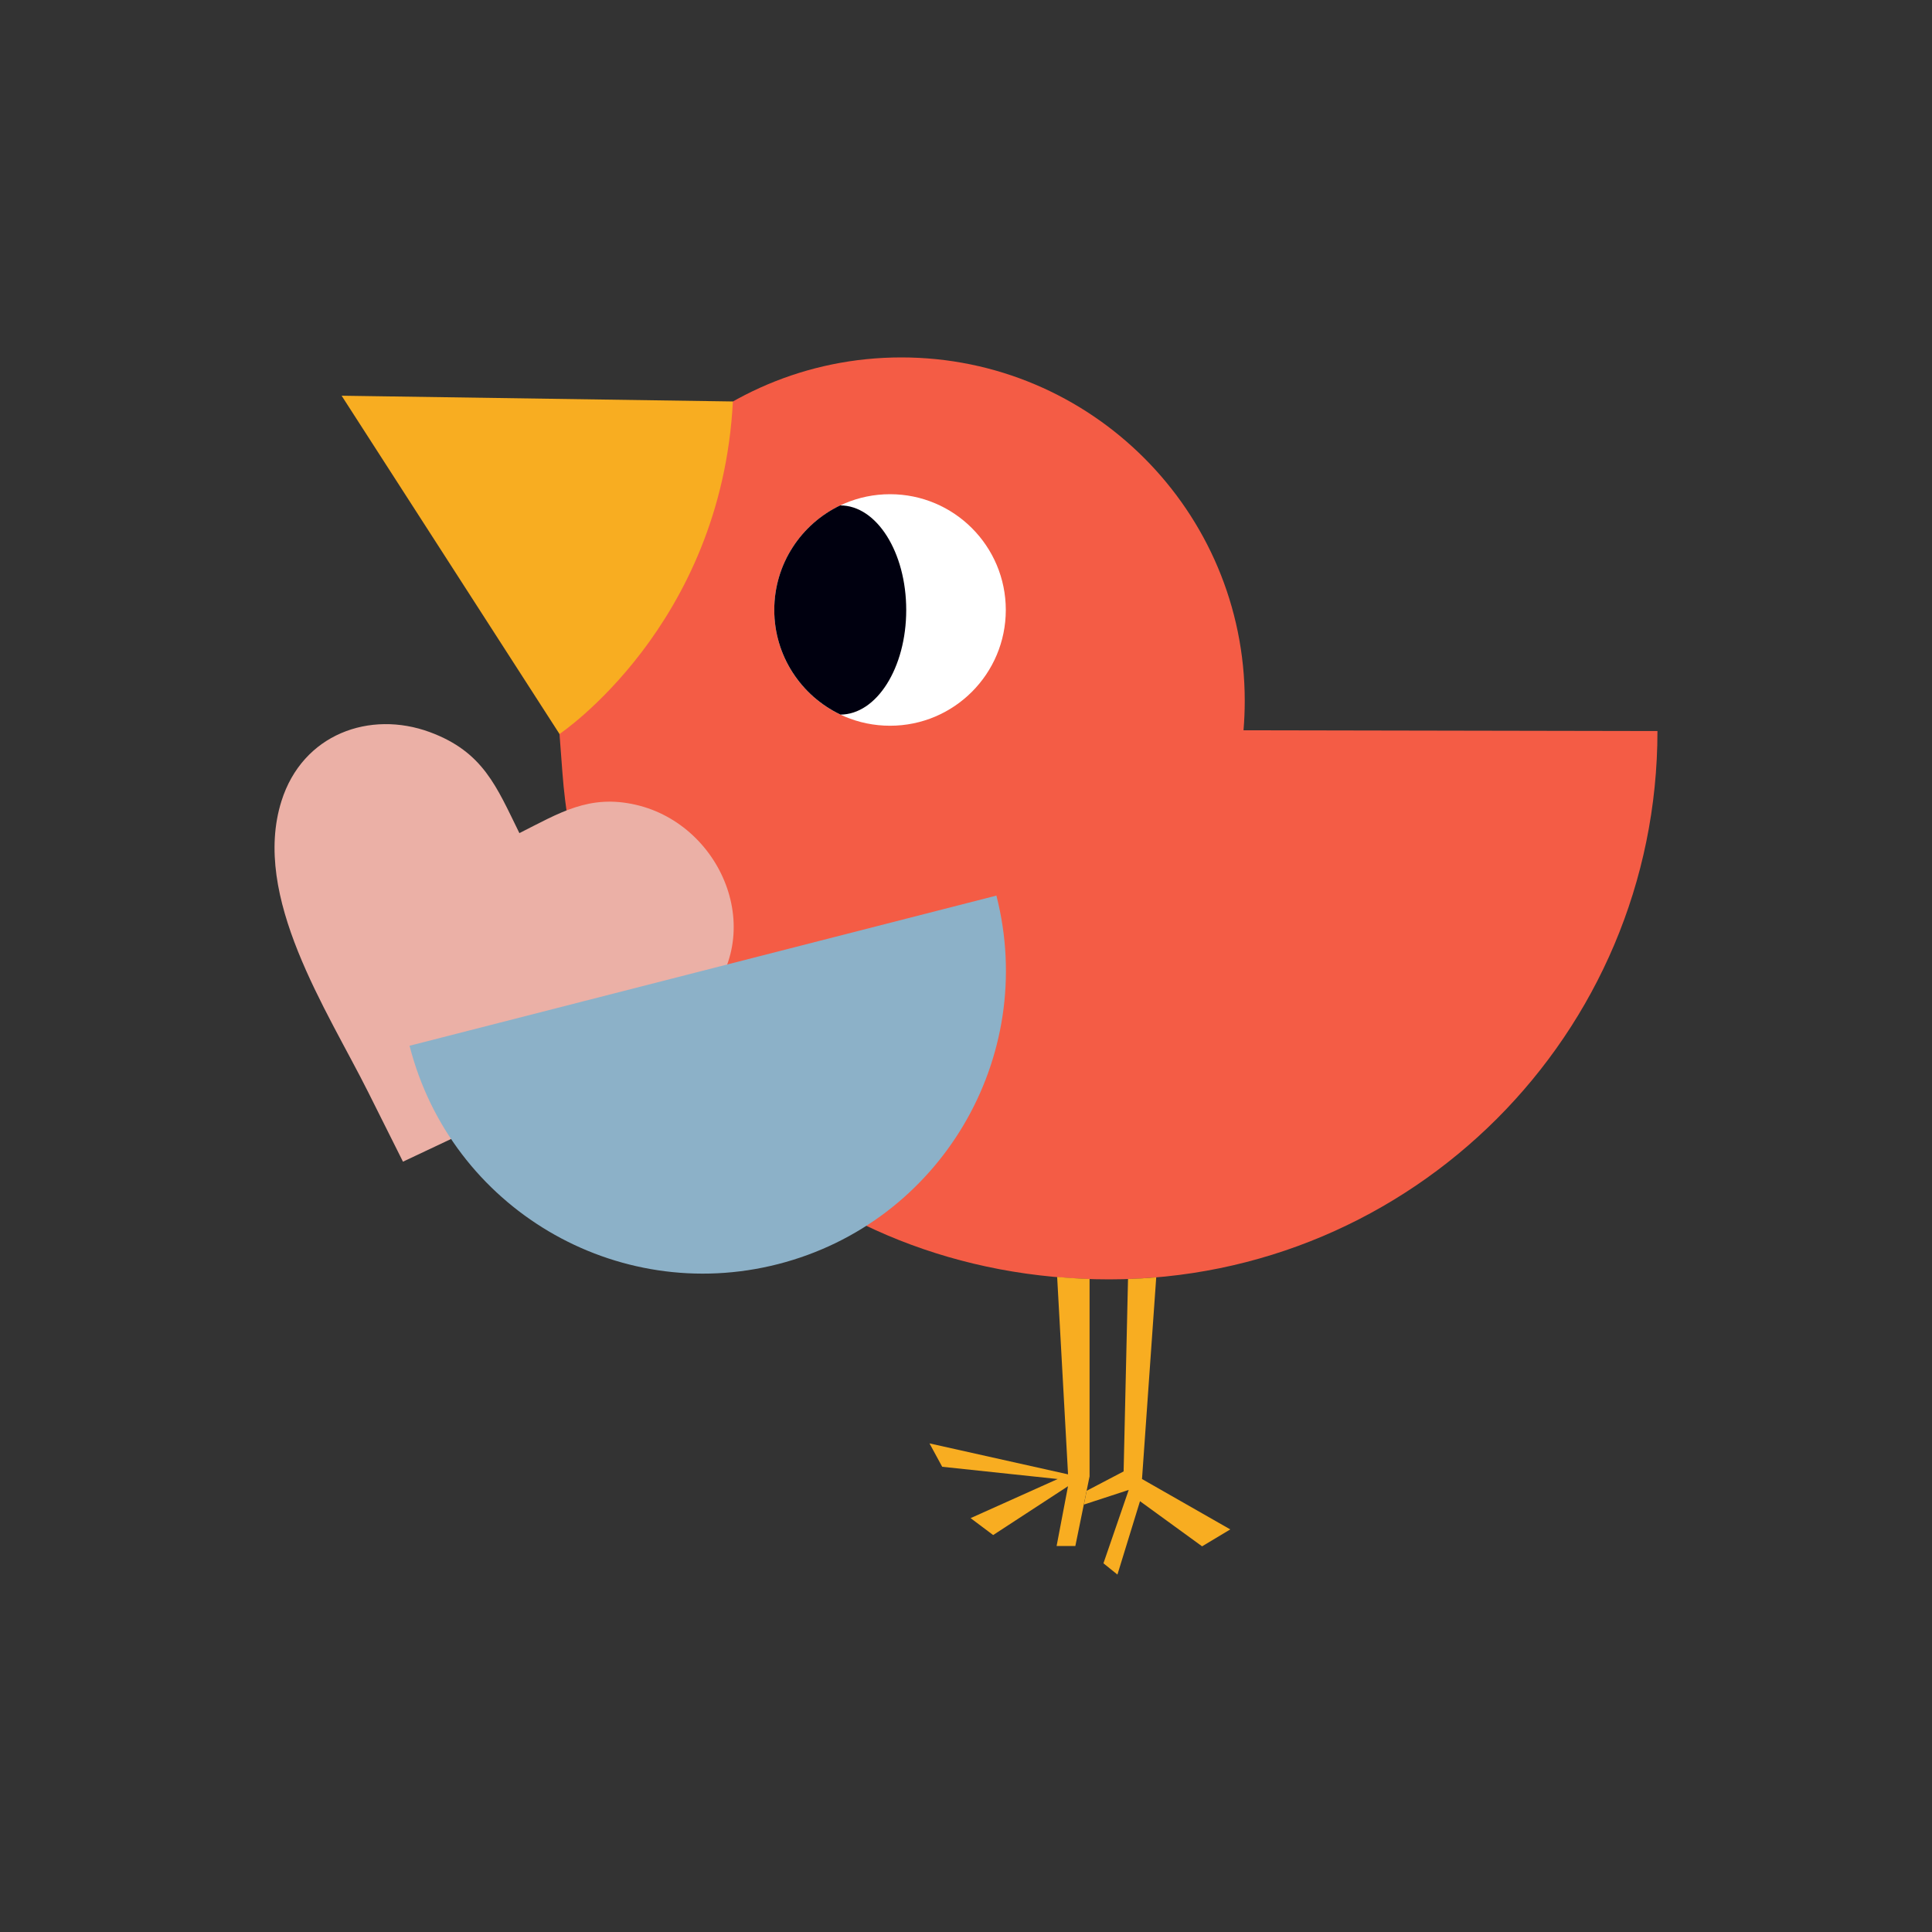 <svg xmlns="http://www.w3.org/2000/svg" id="uuid-b8dbdd73-1569-46cf-ba7f-165e6ac4d024" viewBox="0 0 500 500"><rect x="0" y="0" width="500" height="500" fill="#333333" stroke="none"/><path d="m144.79,189.95c-.27-2.82-.41-5.68-.41-8.57,0-49.08,39.79-88.88,88.88-88.88s88.88,39.79,88.88,88.88c0,2.57-.11,5.11-.32,7.62l107.13.2c0,78.37-63.53,141.9-141.9,141.9s-135.96-57.76-141.49-131.08l-.76-10.07h0Z" style="fill:#f45c45;"></path><path d="m189.67,103.9l-101.26-1.49,56.39,87.55s41.87-28.01,44.87-86.06h0Z" style="fill:#f8ad21;"></path><circle cx="230.34" cy="157.86" r="29.96" style="fill:#fff;"></circle><path d="m217.44,184.94c9.44,0,17.09-12.12,17.09-27.07s-7.65-27.07-17.09-27.07h0c-10.09,4.83-17.06,15.13-17.06,27.05s6.98,22.23,17.07,27.05l-.02.03h.01Z" style="fill:#00000f;"></path><path d="m282,331c-2.82-.1-5.63-.28-8.41-.54h0l2.82,51.1-35.86-8.01,3.29,6.05,29.89,3.17-22.54,10.12,5.84,4.38,19.37-12.64-2.95,15.47h4.85l3.68-18.02v-51.08h.02Z" style="fill:#f8ad21;"></path><path d="m299.21,330.58c-2.41.2-4.83.35-7.28.43h0l-1.14,49.79-9.56,5.01-.71,3.57,11.59-3.79-6.54,18.99,3.62,2.92,5.84-18.99,16.07,11.68,7.3-4.38-22.85-13.04,3.68-52.2h-.02Z" style="fill:#f8ad21;"></path><path d="m134.42,215.61c10.34-5.19,18.04-10.13,30.14-7.33,22.73,5.23,34.89,34.71,16.06,52.81-5.36,5.16-14.39,10.35-24.05,15.15-10.6,5.28-21.98,10.11-30.11,13.94l-22.17,10.46-8.93-17.85c-10.74-21.48-30.32-50.67-22.52-75.47,5.47-17.37,22.9-23.56,38.4-17.85,13.85,5.12,17.25,14.11,23.18,26.14h0Z" style="fill:#ebb0a6; fill-rule:evenodd;"></path><path d="m105.99,270.64c10.73,41.94,53.43,67.24,95.37,56.51,41.94-10.73,67.24-53.43,56.51-95.37l-151.88,38.86h0Z" style="fill:#8cb1c8;"></path></svg>
